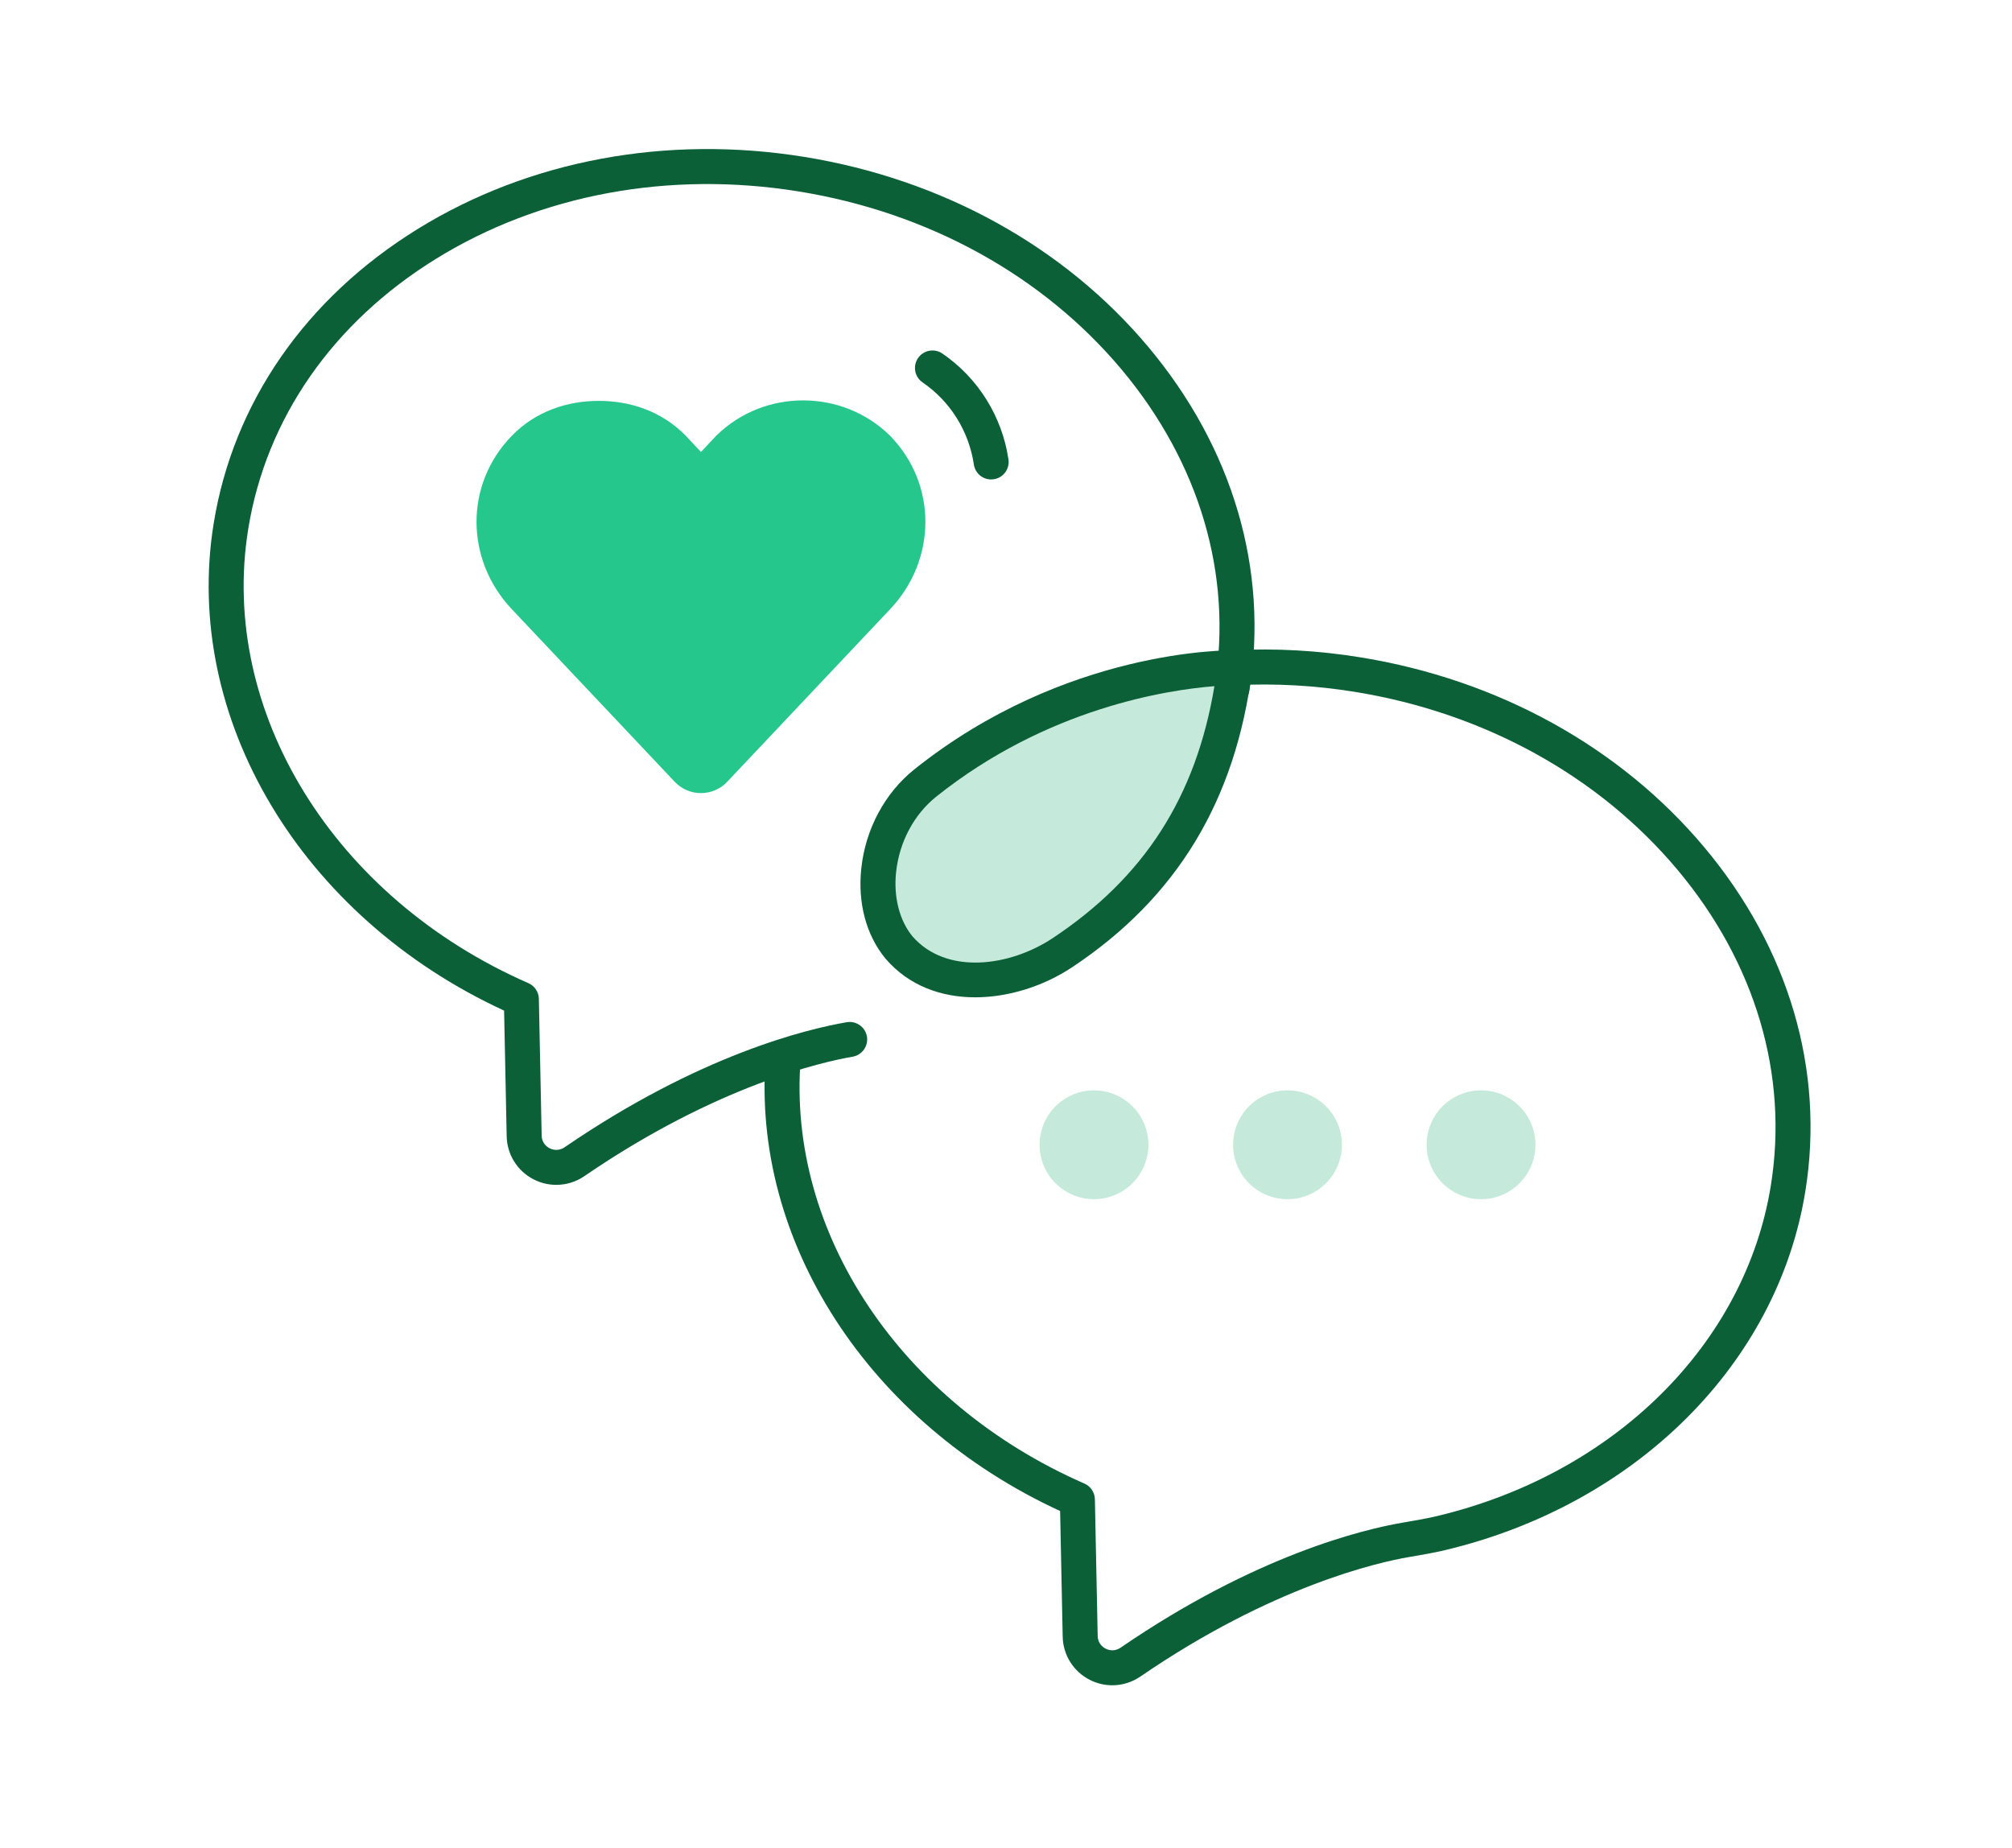 <?xml version="1.0" encoding="UTF-8"?>
<svg width="135px" height="124px" viewBox="0 0 135 124" version="1.1" xmlns="http://www.w3.org/2000/svg" xmlns:xlink="http://www.w3.org/1999/xlink">
    <!-- Generator: Sketch 59.1 (86144) - https://sketch.com -->
    <title>mi-convo-heart</title>
    <desc>Created with Sketch.</desc>
    <g id="mi-convo-heart" stroke="none" stroke-width="1" fill="none" fill-rule="evenodd">
        <g id="Group-19" transform="translate(14, 10)">
            <path d="M23.324,69.493 C22.803,69.493 22.281,69.371 21.8,69.123 C20.713,68.564 20.022,67.458 19.997,66.237 L19.824,57.802 C6.216,51.53 -1.776,38.192 0.337,25.122 C1.646,17.02 6.511,10.001 14.036,5.357 C21.507,0.746 30.717,-0.968 39.965,0.526 C49.214,2.02 57.413,6.549 63.051,13.279 C68.73,20.056 71.137,28.251 69.827,36.353 C69.723,36.993 69.115,37.431 68.481,37.325 C67.841,37.221 67.405,36.618 67.509,35.979 C68.708,28.559 66.486,21.034 61.252,14.786 C55.976,8.49 48.283,4.248 39.59,2.844 C30.897,1.439 22.26,3.041 15.27,7.355 C8.333,11.635 3.854,18.078 2.655,25.496 C0.678,37.728 8.408,50.254 21.453,55.96 C21.872,56.143 22.147,56.554 22.156,57.011 L22.344,66.189 C22.355,66.713 22.718,66.956 22.873,67.035 C23.031,67.117 23.445,67.271 23.884,66.971 C32.922,60.776 40.132,59.04 42.813,58.581 C43.447,58.474 44.059,58.9 44.168,59.54 C44.277,60.179 43.848,60.786 43.209,60.895 C41.237,61.233 34.109,62.809 25.211,68.908 C24.644,69.296 23.985,69.493 23.324,69.493" id="Fill-1" fill="#0C6038"></path>
            <path d="M60.632,103.066 C60.111,103.066 59.589,102.944 59.108,102.696 C58.02,102.137 57.329,101.031 57.304,99.809 L57.131,91.375 C44.282,85.455 36.372,73.26 37.387,60.81 C37.439,60.165 37.995,59.685 38.652,59.736 C39.299,59.788 39.779,60.355 39.727,61.001 C38.775,72.672 46.425,84.137 58.76,89.533 C59.18,89.716 59.454,90.127 59.464,90.585 L59.652,99.761 C59.663,100.286 60.025,100.528 60.181,100.607 C60.338,100.69 60.752,100.843 61.191,100.543 C70.227,94.349 77.439,92.613 80.12,92.154 L80.291,92.125 C81.038,91.996 81.745,91.877 82.445,91.709 C94.318,88.87 103.1,80.173 104.817,69.551 C106.015,62.132 103.793,54.606 98.559,48.359 C93.283,42.063 85.59,37.821 76.897,36.416 C74.241,35.987 71.553,35.838 68.909,35.971 C68.248,36.005 67.711,35.506 67.678,34.858 C67.645,34.211 68.143,33.658 68.791,33.626 C71.596,33.482 74.452,33.642 77.272,34.099 C86.521,35.593 94.721,40.122 100.359,46.851 C106.038,53.629 108.445,61.824 107.134,69.925 C105.266,81.486 95.789,90.933 82.99,93.993 C82.215,94.178 81.437,94.311 80.685,94.439 L80.516,94.468 C78.543,94.805 71.415,96.381 62.518,102.48 C61.952,102.868 61.293,103.066 60.632,103.066" id="Fill-3" fill="#0C6038"></path>
            <path d="M26.178,16.896 C24.072,16.896 21.957,17.582 20.351,19.228 C17.138,22.518 17.226,27.59 20.351,30.881 L31.272,42.451 C32.228,43.463 33.839,43.463 34.793,42.451 L45.715,30.881 C48.84,27.59 48.927,22.518 45.715,19.228 C42.503,16.074 37.273,16.074 34.061,19.228 L33.033,20.324 L32.005,19.228 C30.398,17.582 28.283,16.896 26.178,16.896" id="Fill-5" fill="#25C78C"></path>
            <path d="M52.503,22.167 C51.931,22.167 51.43,21.748 51.344,21.165 C51.013,18.931 49.759,16.924 47.904,15.657 C47.368,15.291 47.231,14.56 47.597,14.026 C47.962,13.489 48.694,13.353 49.228,13.718 C51.622,15.353 53.24,17.942 53.665,20.82 C53.761,21.462 53.318,22.059 52.677,22.153 C52.618,22.163 52.56,22.167 52.503,22.167" id="Fill-7" fill="#0C6038"></path>
            <path d="M63.055,66.804 C63.055,68.82 61.42,70.455 59.404,70.455 C57.388,70.455 55.753,68.82 55.753,66.804 C55.753,64.787 57.388,63.153 59.404,63.153 C61.42,63.153 63.055,64.787 63.055,66.804" id="Fill-9" fill="#C5EADC"></path>
            <path d="M76.04,66.804 C76.04,68.82 74.405,70.455 72.389,70.455 C70.373,70.455 68.738,68.82 68.738,66.804 C68.738,64.787 70.373,63.153 72.389,63.153 C74.405,63.153 76.04,64.787 76.04,66.804" id="Fill-11" fill="#C5EADC"></path>
            <path d="M89.025,66.804 C89.025,68.82 87.39,70.455 85.374,70.455 C83.357,70.455 81.723,68.82 81.723,66.804 C81.723,64.787 83.357,63.153 85.374,63.153 C87.39,63.153 89.025,64.787 89.025,66.804" id="Fill-13" fill="#C5EADC"></path>
            <path d="M46.308,53.553 L46.308,53.553 C49.107,56.82 54.165,55.983 57.272,53.925 C62.711,50.319 67.597,44.767 68.85,34.8 C68.85,34.8 58.01,34.606 48.092,42.528 C44.675,45.256 43.898,50.601 46.308,53.553" id="Fill-15" fill="#C5EADC"></path>
            <path d="M47.208,52.801 C49.484,55.44 53.757,54.847 56.622,52.947 C62.77,48.871 66.246,43.474 67.484,36.036 C64.351,36.283 56.274,37.495 48.824,43.445 C47.325,44.643 46.342,46.488 46.126,48.509 C45.949,50.17 46.344,51.732 47.208,52.801 M51.434,56.911 C49.174,56.911 46.986,56.148 45.417,54.317 C45.411,54.31 45.404,54.303 45.398,54.295 C44.115,52.722 43.543,50.579 43.791,48.259 C44.073,45.619 45.373,43.196 47.359,41.611 C57.489,33.52 68.422,33.622 68.871,33.626 C69.204,33.632 69.519,33.779 69.737,34.031 C69.955,34.283 70.056,34.616 70.015,34.947 C68.913,43.711 64.957,50.239 57.921,54.904 C56.059,56.138 53.709,56.911 51.434,56.911" id="Fill-17" fill="#0C6038"></path>
        </g>
    </g>
</svg>